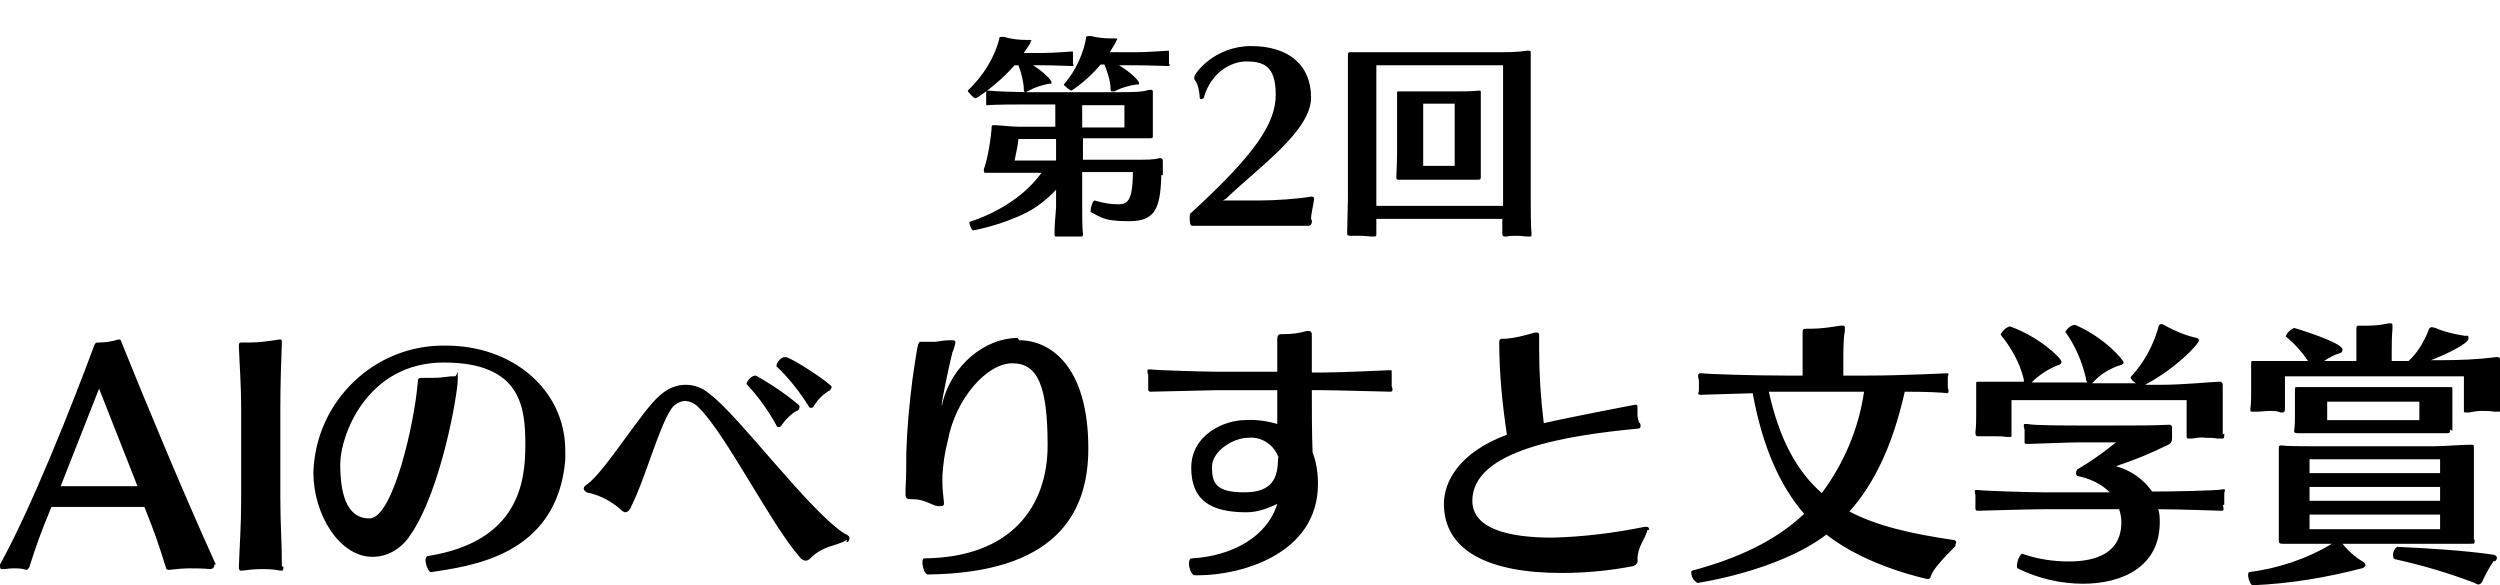 <?xml version="1.0" encoding="UTF-8"?>
<svg id="_レイヤー_1" data-name="レイヤー 1" xmlns="http://www.w3.org/2000/svg" version="1.1" viewBox="0 0 325.5 76.2">
  <defs>
    <style>
      .cls-1, .cls-2 {
        fill: #000;
        stroke-width: 0px;
      }

      .cls-2 {
        fill-rule: evenodd;
      }
    </style>
  </defs>
  <path id="AIのべりすと文学賞" class="cls-2" d="M28.1,73.5c-4.1-9-9.5-22-12.3-29,0-.2-.2-.3-.3-.3h-.1c-.9.3-1.8.4-2.7.4-.2,0-.3.1-.4.3C9.3,53,4,66.3,0,73.5c0,0,0,0,0,.2,0,.2,0,.4.3.4h0c.5,0,.9-.1,1.4-.1.6,0,1.2,0,1.7.2h0c.2,0,.3-.2.4-.3.9-2.8,1.4-4.3,2.9-7.9h12.1c1.5,3.8,1.7,4.4,2.8,7.9,0,.2.2.3.4.3.9-.1,1.8-.2,2.7-.2.8,0,1.7,0,2.7.1.2,0,.5-.2.5-.4,0,0,0,0,0,0,0,0,0-.1,0-.2ZM17.9,63.3H7.9l5-12.7,5,12.7ZM36.7,73.7c0-3.2-.2-5.4-.2-8.8v-11.7c0-3.2.1-6,.2-8.6,0-.2,0-.4-.2-.4,0,0,0,0,0,0h-.1c-1.3.2-2.6.4-4,.4-.4,0-.7,0-1,0h0c-.3,0-.3.2-.3.5.1,2.7.3,4.9.3,8.2v11.7c0,3.5-.2,5.9-.3,8.8,0,.2,0,.5.3.5h.1c.8-.1,1.6-.2,2.4-.2.9,0,1.7,0,2.6.2h.1c.3,0,.3-.2.3-.5h0ZM73.6,60c0-.4,0-.8,0-1.3,0-8-6.9-13.7-15.5-13.7-9.3-.2-17,7.2-17.3,16.5,0,5.5,3.4,11,7.7,11,2,0,3.8-1.1,4.9-2.8,4-5.7,6.2-18.4,6.2-20.3s0-.4-.4-.4c-.2,0-.3,0-.5,0-.8.1-1.6.2-2.4.2-.3,0-.6,0-.9,0-.2,0-.4,0-.5,0-.4,0-.5.1-.5.5-.4,5.2-3.2,17.8-6.3,17.8s-3.8-3.5-3.8-7.1,3.4-13.2,13.5-13.2,10.6,5.9,10.6,10.7-.8,12.6-12.7,14.5c-.2,0-.3.3-.3.5,0,.6.4,1.6.7,1.6h0c5-.8,16.4-2,17.5-14.6h0ZM102.2,46.5c-.5,0-.9.5-1.1,1,0,0,0,.1,0,.2,1.6,1.5,3,3.3,4.2,5.2,0,.1.1.2.3.2.2,0,.3-.1.4-.3.5-.8,1.1-1.4,1.9-1.9.2,0,.3-.3.4-.5,0-.4-5.3-3.9-6-3.9h0ZM104.1,52.8c-1.8-1.5-3.7-2.8-5.7-3.9-.5,0-1,.5-1.2,1,0,0,0,.1,0,.1,1.5,1.6,2.8,3.4,3.9,5.4,0,.1.1.2.3.2.2,0,.3-.1.4-.3.5-.7,1.2-1.4,1.9-1.8.2,0,.4-.2.4-.5,0,0,0-.2-.1-.2h0ZM110.2,70.6c.2,0,.4-.2.4-.5,0-.3-.3-.5-.6-.6-4.5-2.8-13.9-15.5-17.6-18.2-.9-.8-2-1.2-3.1-1.2-1.3,0-2.4.5-3.4,1.4-2.3,1.9-7.1,9.9-9.5,11.6-.2.1-.4.3-.4.5,0,.3.4.6.8.6,1.6.4,3,1.2,4.2,2.3.1.1.3.2.5.2.3-.1.6-.4.7-.8,1.7-3.3,3.5-10,5.1-12.5.4-.7,1.1-1.1,1.8-1.2.8,0,1.5.4,2,1,3.5,3.5,9.3,15.1,13,19.3.2.3.5.5.8.5.3,0,.5-.2.7-.4,1.7-1.6,3-1.4,4.7-2.3h0ZM132.5,44c-4.2,0-8.6,3.5-9.8,8.5,0,.1,0,.2-.1.3t0,0c0-.7,1.2-6.2,1.4-6.9.2-.4.3-.9.4-1.3,0-.2-.1-.3-.4-.3,0,0-.2,0-.3,0-.6,0-1.3.1-1.9.2-.4,0-.8,0-1.2,0-.2,0-.5,0-.7,0-.4,0-.4.2-1.1,4.9-.4,3.2-.7,6.3-.8,9.5,0,1.3,0,3.4-.1,4.7,0,.2,0,.5,0,.7,0,.7.2.7,1,.7,1.5,0,2.4.8,3.2.9h.3c.2,0,.5,0,.5-.3,0,0,0,0,0,0,0,0,0-.1,0-.2-.1-.9-.2-1.8-.2-2.6,0-.3,0-.6,0-.9.1-1.5.3-3,.7-4.5,1-5.5,5.1-10.1,8.4-10.1s4.6,2.9,4.6,10.7-4.6,14.6-16.1,14.7c-.1,0-.2.2-.2.5,0,.6.3,1.6.7,1.6,16.3-.2,20.9-7.6,20.9-16.4,0-10.8-5-14.1-9-14.1h0ZM181.2,48.9c0-.2,0-.3,0-.5,0-.1,0-.2-.1-.2h-.1c-.3,0-6.3.3-8.6.3h-.3c-.3,0-.7,0-1.3,0v-4.5c0-.1,0-.2,0-.4,0-.2,0-.4-.3-.5,0,0,0,0-.1,0-.1,0-.2,0-.3,0-1,.3-1.9.4-2.9.4h-.3c-.4,0-.6.1-.6.7,0,1.1,0,2.6,0,4.2-3.2,0-6.8,0-7.7,0-1.6,0-8.4-.2-8.7-.3,0,0-.2,0-.3,0,0,0-.2,0-.2.1,0,0,0,0,0,0,0,.2,0,.4.1.6,0,.2,0,.5,0,.8,0,.2,0,.5,0,.7,0,.1,0,.3,0,.4,0,.1,0,.2.2.3,0,0,0,0,0,0h.1c.4,0,8.2-.2,8.7-.2h7.8c0,1.6,0,3.1,0,4.4-1.4-.4-2.8-.6-4.2-.5h0c-2.7,0-7,1.9-7,6.2s2.6,5.8,7.2,5.8c1.4,0,2.8-.5,4-1.1-1.3,4.3-5.9,6.8-11.1,7.1-.3,0-.4.3-.4.7,0,.6.4,1.5.7,1.5h.6c5.2,0,15.5-2.6,15.5-11.9,0-1.4-.2-2.8-.7-4.1-.1-2.5-.1-5.5-.1-8.1h1.3c1.6,0,8.4.2,8.9.2h0c.1,0,.3,0,.3-.2,0,0,0,0,0,0,0-.2,0-.3-.1-.5,0-.2,0-.4,0-.6,0-.3,0-.5,0-.8h0ZM166.4,59.6c0,2.6-.7,4.5-4.4,4.5s-4.2-1.2-4.2-3.3,2.8-3.8,4.7-3.8c1.8-.2,3.5,1,4,2.7h0ZM214.7,69s0,0,0-.1c0-.2-.1-.3-.3-.3,0,0,0,0,0,0-.1,0-.2,0-.3,0-3.9.8-8,1.3-12,1.4-5.8,0-10.4-1.2-10.4-4.8,0-6.6,12.2-8.5,21.6-9.4.2,0,.3-.1.3-.3,0,0,0,0,0,0,0-.2,0-.4-.2-.5-.1-.3-.2-.7-.2-1,0-.2,0-.5,0-.7,0,0,0-.2,0-.3,0-.1,0-.3-.2-.3,0,0,0,0-.1,0-.1,0-9.4,1.8-11.9,2.4-.4-3.2-.6-6.4-.6-9.6,0-.6,0-1.1,0-1.6v-.2c0-.2,0-.3-.2-.4,0,0,0,0-.1,0-.2,0-.4,0-.6.1-1.1.3-2.2.6-3.4.7h-.4c-.4,0-.5.1-.5.5,0,4,.4,8,1,12-6.2,2.3-8.2,6.1-8.2,9,0,6.1,5.8,9,15.3,9,3.2,0,6.3-.3,9.4-.9.4-.2.6-.5.5-.9,0-1.6,1-2.6,1.3-3.8h0ZM254.6,70.9c0,0,.1-.2.1-.3,0-.2-.2-.3-.4-.3-5.4-.8-9.9-1.8-13.5-3.7,3.2-3.6,5.6-8.5,7.2-15.6,2.8,0,5.1.1,5.4.2h0c.1,0,.3,0,.3-.2,0,0,0,0,0,0,0-.2,0-.3-.1-.5,0-.2,0-.4,0-.6,0-.2,0-.4,0-.6,0-.2,0-.4.1-.5,0,0,0-.2-.1-.2,0,0,0,0,0,0h0c-.3,0-5.9.3-10.5.3h-3.1v-1.8c0-1.3,0-3.1.2-4,0-.1,0-.2,0-.4,0-.1,0-.3-.2-.3,0,0,0,0-.1,0,0,0-.2,0-.3,0-1.2.2-2.5.4-3.8.4h-.6c-.4,0-.5.1-.5.4h0c0,1,0,3,0,3.8v1.9h-2.2c-4.2,0-10.5-.2-10.9-.3,0,0-.1,0-.2,0-.2,0-.3.1-.3.3,0,.2,0,.4.1.6,0,.2,0,.4,0,.6,0,.2,0,.4,0,.6,0,.2,0,.3-.1.5,0,.1.1.2.2.2,0,0,0,0,0,0h.2c.3,0,3.4-.1,6.7-.2,1.3,7.1,3.6,12.1,6.7,15.7-3.7,3.5-8.6,5.8-14.6,7.4,0,0-.1.1-.1.2,0,.6.3,1.1.8,1.4,0,0,10.5-1.5,16.8-6.3,5.3,4.2,13.2,5.8,13.2,5.8.2,0,.4-.2.4-.4.3-.9,1.6-2.3,3.2-3.9h0ZM242.7,51c-.7,4.8-2.6,9.3-5.5,13.2-3.2-2.8-5.5-6.9-6.9-13.2h12.4ZM289.4,56.6c0-.7,0-1.4,0-2.2v-1.1c0-1.3,0-2.2,0-2.6,0-.2,0-.4,0-.5,0-.2,0-.4-.3-.5,0,0,0,0-.1,0h-.1c-.6,0-4.7.4-7.4.4h-2.2c4.1-2.2,7-5.3,7-5.8,0-.2-.2-.3-.3-.3-1.4-.3-2.8-.9-4.1-1.6-.1-.1-.3-.2-.5-.2-.2,0-.4.2-.4.5-.7,2.4-1.9,4.6-3.6,6.4,0,0,0,0,0,0,.1.4.4.6.7.8h-5.8c.1,0,.2-.1.3-.2.9-1,2.1-1.7,3.3-2.1.5-.1.6-.3.6-.4,0-.3-2.4-3.2-6.3-4.9h0c-.5,0-1,.4-1.3.9,0,0,0,0,0,0,1.3,1.8,2.2,3.9,2.7,6.1,0,.2,0,.3.2.5h-7.3c.9-.9,2.1-1.7,3.3-2.2.5-.1.6-.3.6-.5,0-.5-3-3.3-6.7-4.6h0c-.5.1-.9.5-1.2,1,0,0,0,0,0,.1,1.4,1.7,2.5,3.7,3,5.8v.3c-2.2,0-4.7,0-5.5,0h-.3c-.4,0-.4,0-.4.2s0,.2,0,.4c0,1.1,0,1.9,0,2.5v1.1c0,.7,0,1.5-.1,2.4h0c0,.4.1.5.3.5.2,0,.3,0,.5,0,.3,0,.8,0,1.4,0,.7,0,1.3,0,2,.1,0,0,.1,0,.2,0,.2,0,.3,0,.3-.2,0,0,0,0,0,0,0-.1,0-.2,0-.3,0-.4,0-1.4,0-2.2v-2.1h22.8v1.7c0,.8,0,2.1,0,2.6,0,.2,0,.3,0,.4,0,.1,0,.3.2.3,0,0,0,0,.1,0,.1,0,.3,0,.4,0,.6-.1,1.2-.2,1.8-.1.5,0,1,0,1.5.1.2,0,.4,0,.6,0,.2,0,.3,0,.3-.4v-.3h0ZM289.6,65.7c0-.2,0-.4,0-.7,0-.2,0-.4,0-.6,0-.2,0-.4.1-.5,0-.1,0-.2-.2-.2h-.1c-.5.2-7.1.3-9.2.3-1.1-1.6-2.8-2.8-4.7-3.3,2.4-.8,4.6-1.7,6.8-2.8.3-.1.5-.4.5-.8v-1.4c0-.2-.1-.4-.3-.4,0,0,0,0-.1,0h0c-1.9.1-4.2.1-6.9.1h-4.9c-1.3,0-6,0-6.6-.2,0,0-.2,0-.3,0-.2,0-.2,0-.2.2,0,.2,0,.3.1.5,0,.3,0,.5,0,.8,0,.2,0,.4,0,.6,0,0,0,.2,0,.3,0,.1,0,.2.3.2h.1c.5,0,5.3-.2,6.5-.2h5c-1.6,1.3-3.3,2.5-5,3.5-.1.1-.2.3-.2.5,0,.2.1.4.3.4,1.5.3,3,1,4.1,2.1h-8.5c-2,0-8.2-.2-8.6-.3,0,0-.2,0-.3,0,0,0-.2,0-.2.1,0,0,0,0,0,0,0,.2.1.4.1.6,0,.2,0,.4,0,.6,0,.2,0,.5,0,.7,0,.1,0,.2,0,.4,0,.1,0,.2.2.3,0,0,0,0,0,0h.1c.4,0,6.6-.2,8.6-.2h9.8c.2.5.3,1.1.3,1.7,0,4-3.3,5.1-6.8,5.1-2.1,0-4.1-.3-6.1-1h0c-.3,0-.7,1-.7,1.6,0,.1,0,.2.1.3,2.6,1.3,5.6,2,8.5,2,5.1,0,10-2.2,10-8,0-.6,0-1.1-.2-1.7,2.7,0,7.9.2,8.3.2h0c.1,0,.2,0,.2-.2,0,0,0,0,0,0,0-.2,0-.3-.1-.5h0ZM325.5,52.9c0-.7,0-1.3,0-2.2v-.8c0-1.2,0-2,0-2.5,0-.2,0-.4,0-.5,0-.2,0-.4-.3-.4h-.2c-2.4.3-4.8.4-7.3.4h-1.2c2.1-.8,4.9-2.2,4.9-2.8s-.1-.3-.6-.4c-1.3-.2-2.6-.5-3.7-1-.1,0-.3-.1-.5-.1-.2,0-.4.2-.4.4-.6,1.5-1.4,2.9-2.6,4h-2.2v-.9c0-1.1,0-2.2.1-3.3,0-.1,0-.3,0-.4,0-.1,0-.3-.2-.3,0,0,0,0,0,0,0,0-.2,0-.3,0-.9.2-1.8.3-2.7.3-.3,0-.6,0-.8,0h-.3c-.3,0-.4,0-.4.4v.2c0,.9,0,2.1,0,3.1v.9h-4.2c.6-.4,1.3-.8,2-1,.2,0,.4-.2.4-.5,0-.9-6.2-2.8-6.3-2.8-.5.2-.9.6-1.1,1.1,0,0,0,0,0,0,1.1.9,2.1,2,2.9,3.2-2.5,0-5.8,0-6.7,0h-.3c-.4,0-.4,0-.4.2s0,.2,0,.3c0,.9,0,2.1,0,2.6v.9c0,.7,0,1.5-.1,2.2h0c0,.3,0,.4.2.4,0,0,0,0,.1,0,.2,0,.3,0,.5,0,.6,0,1.2-.1,1.7-.1.5,0,1,0,1.4.2,0,0,.2,0,.3,0,.1,0,.3,0,.3-.5s0-1.2,0-1.8v-2.4h23.3v2.4c0,.6,0,1.2,0,1.7,0,.2,0,.3,0,.4,0,.2,0,.2.3.2.1,0,.3,0,.4,0,.5-.1,1.1-.2,1.6-.2.5,0,1.1,0,1.6.1.2,0,.4,0,.6,0,.2,0,.3,0,.3-.3v-.2h0ZM319.3,56.1c0-.3,0-1.3,0-1.8v-1.7c0-.8,0-1,0-1.6,0-.2,0-.3,0-.4,0-.2,0-.2-.4-.2h-.2c-1,0-3,0-4.5,0h-10.9c-1.6,0-3.5,0-4,0h-.2c-.2,0-.3,0-.3.2h0c0,.7,0,1.3,0,1.9v1.6c0,.6,0,1.3-.1,1.9h0c0,.3,0,.4.5.4h.2c1,0,2,0,3.7,0h10.9c1.4,0,3.9,0,4.5,0h.1c.4,0,.4-.1.4-.4h0c0-.1,0-.1,0-.1ZM324.8,73.1c.2-.1.3-.3.3-.5,0-.2-.3-.4-.6-.4-3.5-.5-7.9-.8-12.4-1-.4.3-.6.8-.5,1.2,0,.2,0,.3.2.4,3.6.8,7,1.8,10.4,3.1.2.1.3.2.5.2.2,0,.4-.2.5-.4.4-.9.9-1.8,1.5-2.7h0ZM322.1,70.2c0-.4,0-1.6,0-2.3v-7.2c0-.7,0-1.7,0-2.3h0c0-.4,0-.5-.2-.5h-.1c-1.3,0-3.6.2-4.8.2h-16.2c-1.1,0-3,0-3.7-.1h-.1c-.2,0-.3,0-.3.3v.2c0,.7,0,1.5,0,2.2v7.3c0,.8,0,2,0,2.4h0c0,.3.1.4.5.4h.1c.9,0,2.1,0,3.5,0h2.8c-3.3,2-7,3.2-10.8,3.7,0,0-.1.2-.1.3,0,.5.3,1.4.6,1.4,4.8-.2,9.6-1,14.2-2.2.2,0,.4-.2.5-.4,0-.2-.2-.4-.4-.5-1-.6-1.9-1.4-2.6-2.3h12.9c.9,0,3.1,0,3.7,0s.6,0,.6-.4h0q0-.1,0-.1ZM315,54.7h-12v-2.4h12v2.4ZM317.7,61.6h-17v-1.8h17v1.8h0ZM317.7,65.2h-17v-1.8h17v1.8h0ZM317.7,68.9h-17v-1.9h17v1.9h0Z"/>
  <g>
    <path class="cls-1" d="M139.8,8.4c0,.1,0,.2-.2.2h0c-.4,0-2.2-.1-3.8-.1h-1.3c1.3.8,2.4,1.9,2.4,2.2s0,.2-.3.2c-.6.1-1.8.4-2.8,1-.1,0-.2.1-.3.1-.1,0-.2-.1-.2-.3,0-.9-.3-2.2-.7-3.2h-.5c-2.2,2.5-4.9,4.3-5.1,4.3s-1-.8-1-1h0c2.1-2,3.5-4.4,4.1-6.7,0-.2,0-.3.3-.3s.2,0,.3,0c1,.3,2,.4,3,.4s.5,0,.5.2c0,.2-.3.6-.9,1.5h2.5c1.5,0,3.5-.2,3.8-.2h0c.1,0,.1,0,.1.2s0,.2,0,.3c0,.1,0,.3,0,.5s0,.3,0,.4c0,.1,0,.2,0,.3ZM151.2,22.8c-.1,4.5-.9,6-4.2,6s-3.6-.5-5-1.2c0,0,0-.1,0-.2,0-.4.3-1.3.5-1.3h0c1,.3,2,.5,3.1.5s1.9-.3,1.9-4.2h-6.6v4c0,1.5,0,3.4.1,3.9,0,0,0,.1,0,.2,0,.2,0,.3-.3.3s-.3,0-.4,0c-.2,0-.6,0-1,0s-1,0-1.3,0c-.3,0-.4,0-.5,0s-.2,0-.2-.3,0-.2,0-.3c0-.8.1-1.8.2-3.2v-2.3c-1.1,1.2-2.5,2.3-3.9,3-3.4,1.7-6.9,2.3-6.9,2.3-.2,0-.5-.8-.5-1.1s0,0,0,0c4-1.3,7.4-3.6,9.4-6.4h-3.7c-2.7,0-2.9,0-3.3,0h-.1c-.3,0-.4,0-.4-.2s0-.2,0-.3c.3-.7.8-2.9,1-5.2,0-.3,0-.5.2-.5s.2,0,.3,0c.4,0,2.2.2,3,.2h4.8v-2.9h-3.7c-1,0-4.3,0-5,.1,0,0-.1,0-.1,0-.2,0-.2,0-.2-.2s0-.2,0-.4c0-.1,0-.3,0-.4s0-.3,0-.3c0-.2,0-.3,0-.4s0-.2.2-.2.1,0,.2,0c.7.1,4,.2,5,.2h12c1.5,0,2.9,0,3.8-.3.1,0,.2,0,.3,0,.1,0,.2,0,.2.3s0,.2,0,.3c0,.6,0,1.1,0,1.7v1.8c0,.5,0,1.2,0,1.7,0,0,0,.1,0,.2,0,.2,0,.3-.3.3s-.1,0-.2,0c-.5,0-2.8,0-3.3,0h-5.3v2.8h5.7c2.9,0,3.5,0,4.2-.2,0,0,.2,0,.2,0,.2,0,.3.1.3.4v.3c0,.5,0,.9,0,1.5ZM137.5,18.1h-4.9c-.1,1-.3,1.8-.5,2.8h5.4v-2.8ZM152.3,8.4c0,.1,0,.2-.2.2h0c-.4,0-2.5-.1-4.1-.1h-2.3c1.5.9,2.6,2,2.6,2.3s-.1.2-.3.2c-.8.1-2,.4-2.9.9-.1,0-.2,0-.3,0s-.2,0-.2-.3c0-1-.4-2.2-.8-3.2h-.5c-1.1,1.3-2.4,2.5-3.8,3.4h0c-.2,0-1-.7-1-.8h0c1.7-1.9,2.6-4.3,2.9-6,0-.2,0-.3.3-.3s.2,0,.4,0c1.1.3,2.1.3,2.9.3s.4.1.4.2-.4.8-.9,1.6h3.5c1.5,0,3.8-.2,4.1-.2h0c.1,0,.1,0,.1.2s0,.2,0,.3c0,.1,0,.3,0,.5s0,.3,0,.4c0,.1,0,.2,0,.3ZM146.4,13.7h-5.5v2.9h5.5v-2.9Z"/>
    <path class="cls-1" d="M170.8,28.6v.3h0c0,.3-.2.5-.4.5h-15.2c-.2,0-.3-.4-.3-.9s0-.7.2-.8c8.5-7.8,11-11.7,11-15.4s-1.6-4.3-3.8-4.3-4.6,1.6-5.5,4.5c0,.3-.2.4-.4.4s-.2-.1-.2-.3c-.1-1.3-.4-1.9-.7-2.3,0-.1,0-.2,0-.3,0-.4,2.6-4,7.4-4s7.8,2.4,7.8,6.7-6.7,9-10.9,13c-.1.2-.6.4-.6.4h5c1.8,0,4.8-.2,6.5-.5h.1c.2,0,.3.1.3.3h0c-.1.9-.4,1.8-.4,2.7Z"/>
    <path class="cls-1" d="M199.4,30.5c0,.2,0,.3-.2.3s-.2,0-.3,0c-.3,0-.8-.1-1.3-.1s-1.1,0-1.5.1c0,0-.2,0-.2,0-.2,0-.3-.1-.3-.4v-.2c0-.3,0-1,0-1.7h-16.4c0,.8,0,1.6,0,1.8v.2c0,.2,0,.3-.3.3s-.1,0-.2,0c-.4,0-1-.1-1.5-.1s-.8,0-1.1,0c-.1,0-.2,0-.3,0-.3,0-.4-.1-.4-.3s0-.1,0-.2c0-.4.1-3.9.1-4.6V9c0-.5,0-1.5,0-1.8h0c0-.3,0-.4.3-.4h.2c.3,0,2.6,0,3.8,0h14.4c2.1,0,3.4,0,4.6-.2,0,0,.2,0,.2,0,.2,0,.3,0,.3.2s0,.2,0,.3c0,.6,0,1.2,0,1.9v16.5c0,.6,0,4.3.1,4.7,0,0,0,.2,0,.3ZM195.7,8.5h-16.5v18.3h16.5V8.5ZM192.8,15v4.9c0,1.3,0,2.8,0,3.1h0c0,.3,0,.4-.4.4h-.2c-.5,0-1.7,0-2.8,0h-4.1c-1.3,0-2.1,0-2.9,0h-.2c-.3,0-.4,0-.4-.3,0-.4.1-2,.1-3.3v-4.6c0-1.1,0-2.6,0-3h0c0-.3,0-.3.2-.3h.2c.7,0,1.8,0,2.9,0h4.2c1.2,0,2.4,0,3.1-.1h.1c.2,0,.2,0,.2.3v.3c0,.6,0,1.9,0,2.7ZM189.4,13.5h-4.1v8.1h4.1v-8.1Z"/>
  </g>
</svg>